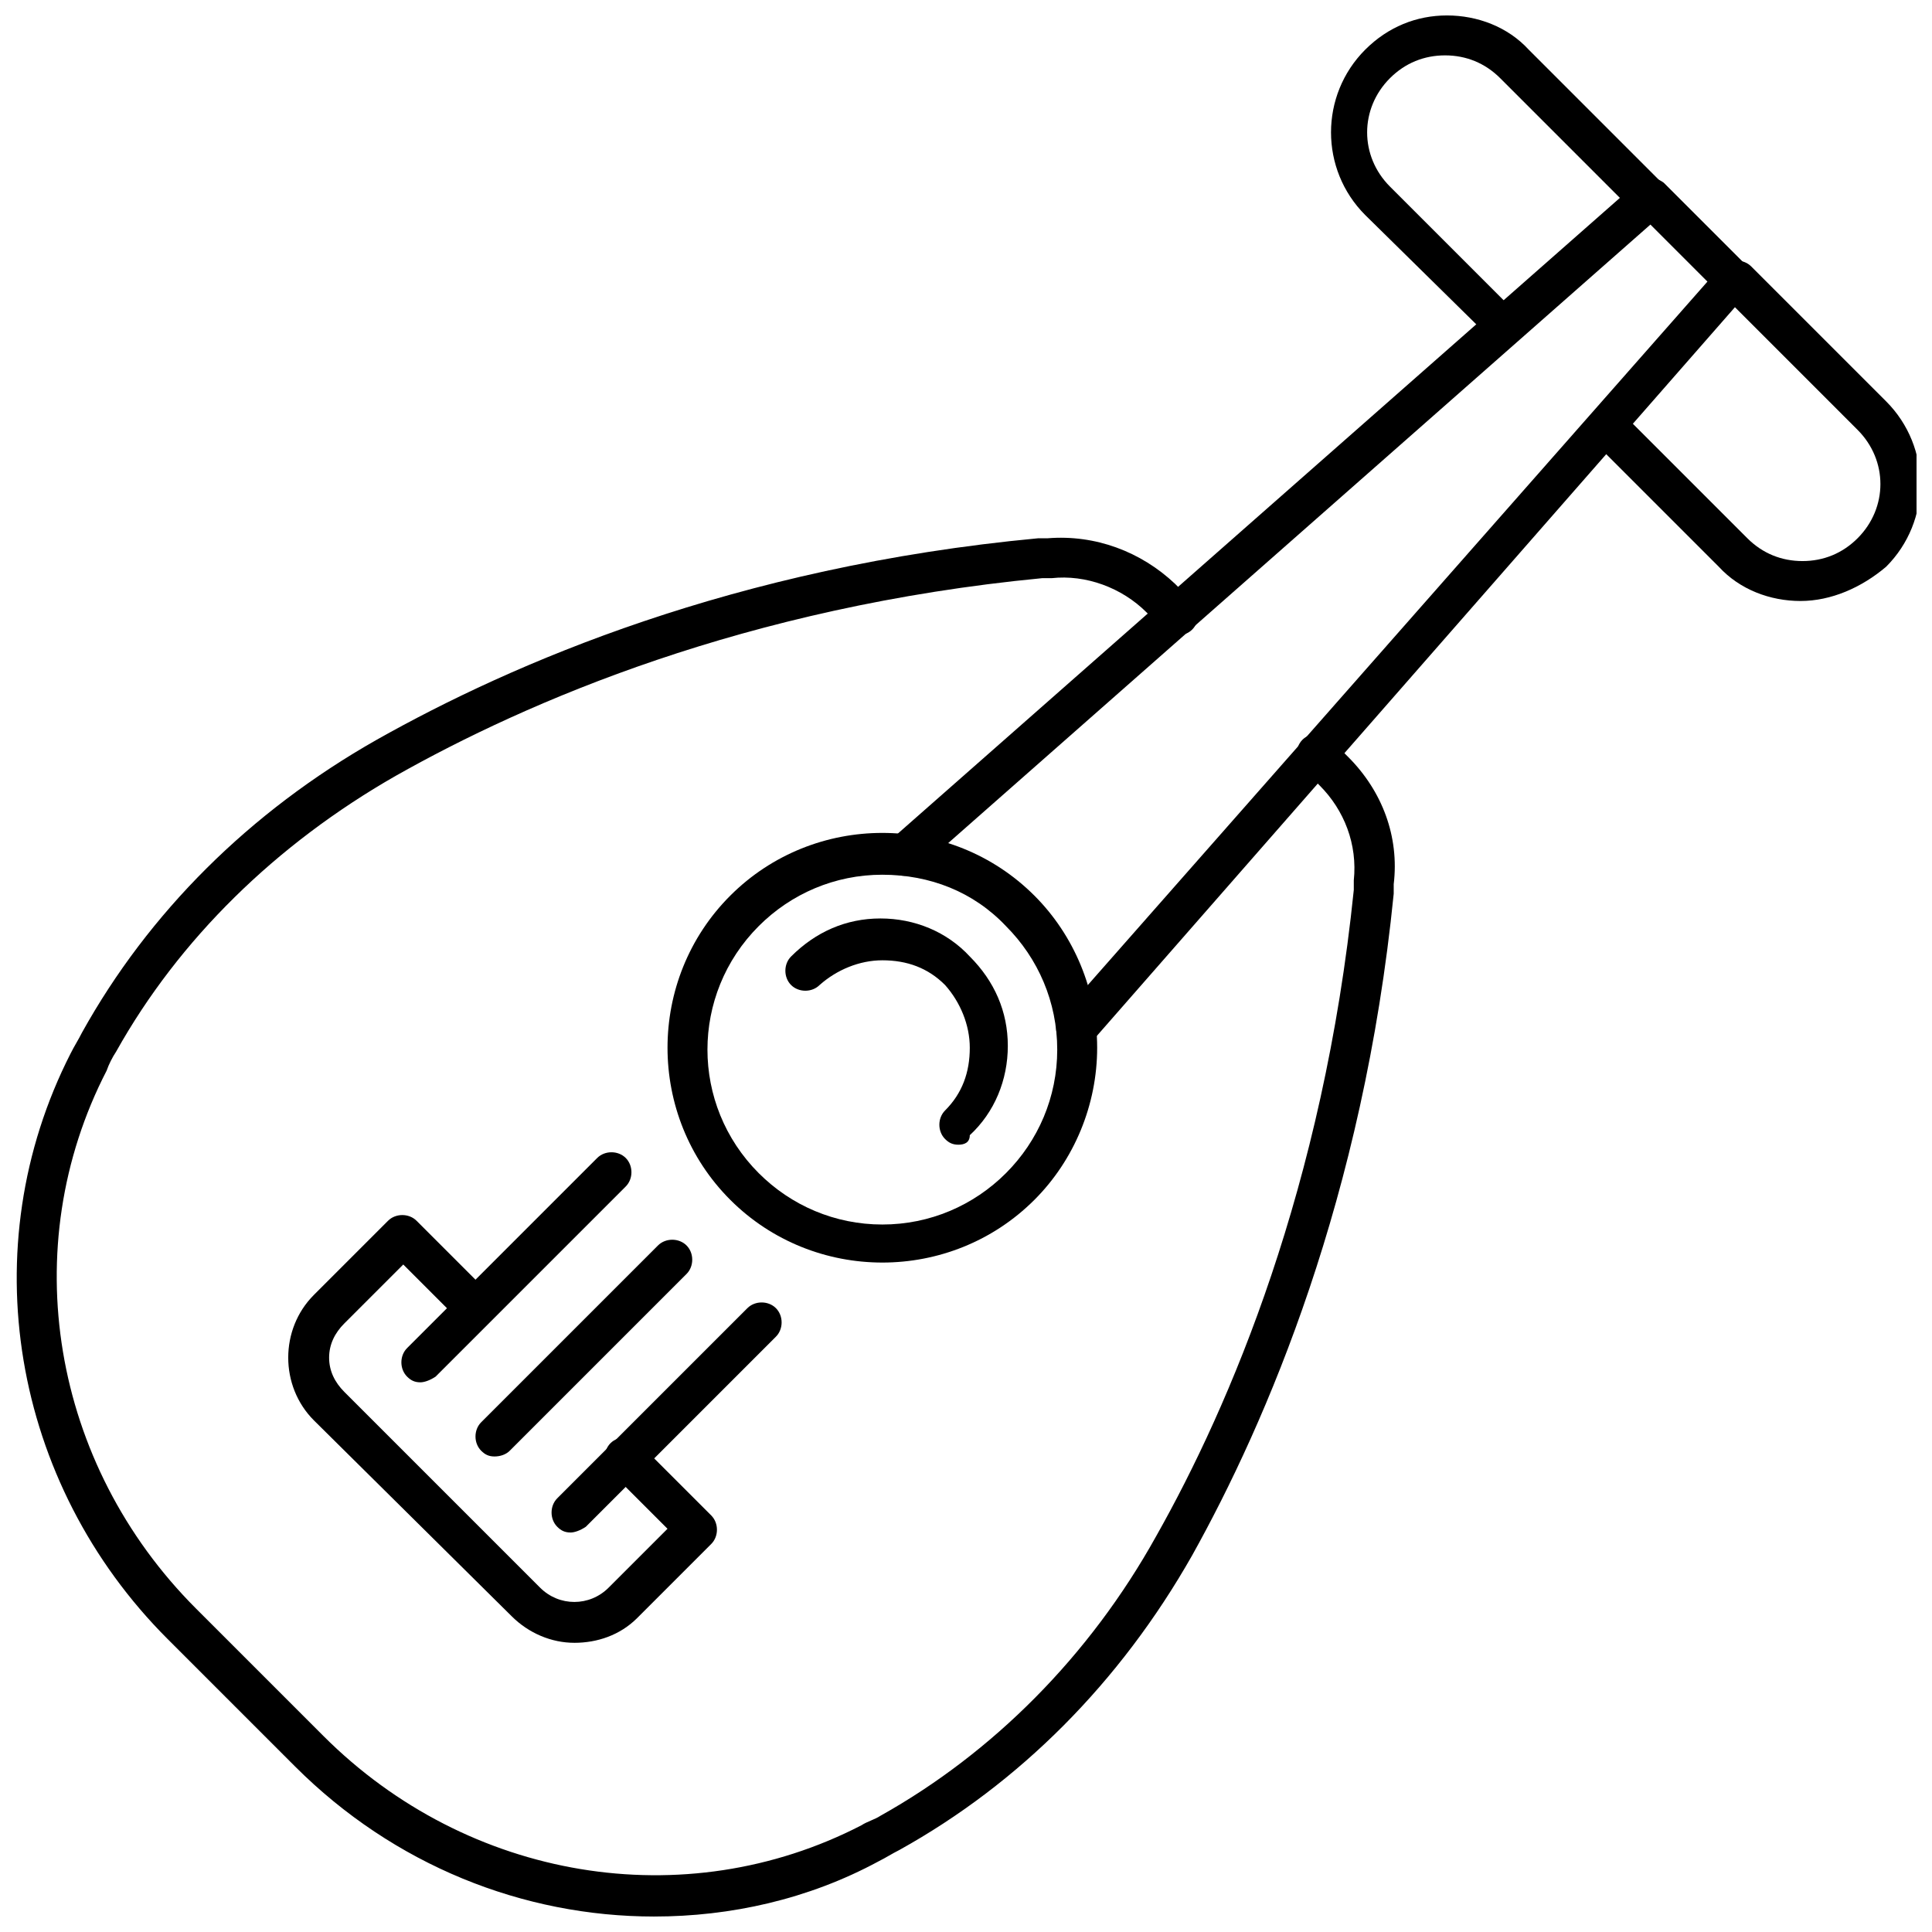 <?xml version="1.0" encoding="UTF-8"?>
<!-- The Best Svg Icon site in the world: iconSvg.co, Visit us! https://iconsvg.co -->
<svg width="800px" height="800px" version="1.1" viewBox="144 144 512 512" xmlns="http://www.w3.org/2000/svg">
 <defs>
  <clipPath id="c">
   <path d="m148.09 286h365.91v365.9h-365.91z"/>
  </clipPath>
  <clipPath id="b">
   <path d="m496 148.09h91v85.906h-91z"/>
  </clipPath>
  <clipPath id="a">
   <path d="m566 213h85.902v91h-85.902z"/>
  </clipPath>
 </defs>
 <g clip-path="url(#c)">
  <path d="m317.38 651.9c-34.762 0-69.023-13.602-95.219-39.801l-33.754-33.754c-41.312-41.312-51.891-103.79-25.695-155.17 1.008-2.016 2.016-3.527 3.023-5.543 17.633-31.738 44.336-58.441 78.09-77.586 35.77-20.152 94.715-45.848 175.32-53.402h2.519c12.594-1.008 24.688 3.527 33.754 12.09l4.535 4.535c2.016 2.016 2.016 5.543 0 7.559s-5.543 2.016-7.559 0l-4.535-4.535c-6.551-6.551-16.121-10.078-25.191-9.07h-2.519c-78.594 7.559-136.53 32.746-171.3 52.395-31.738 18.137-57.434 43.328-74.059 73.051-1.008 1.512-2.016 3.527-2.519 5.039-24.184 46.855-14.609 104.29 23.68 142.58l33.754 33.754c38.289 38.289 95.723 47.863 142.58 23.68 1.512-1.008 3.527-1.512 5.039-2.519 29.727-16.625 55.418-42.32 73.051-74.059 19.648-34.762 44.336-92.699 52.395-171.3v-2.519c1.008-9.574-2.519-18.641-9.07-25.191l-4.535-4.535c-2.016-2.016-2.016-5.543 0-7.559 2.016-2.016 5.543-2.016 7.559 0l4.535 4.535c9.07 9.07 13.602 21.16 12.09 33.754v2.519c-8.062 80.609-33.754 140.06-53.402 175.32-19.145 33.754-45.848 60.457-77.586 78.09-2.016 1.008-3.527 2.016-5.543 3.023-18.633 10.082-39.289 14.617-59.441 14.617z"/>
 </g>
 <path d="m377.83 478.59c-14.609 0-29.223-5.543-40.305-16.625-22.168-22.168-22.168-58.441 0-80.609 22.168-22.168 58.441-22.168 80.609 0 10.578 10.578 16.625 25.191 16.625 40.305 0 15.113-6.047 29.727-16.625 40.305-11.086 11.082-25.695 16.625-40.305 16.625zm0-102.78c-12.594 0-24.184 5.039-32.746 13.602-18.137 18.137-18.137 47.359 0 65.496 8.566 8.566 20.152 13.602 32.746 13.602s24.184-5.039 32.746-13.602c8.566-8.566 13.602-20.152 13.602-32.746s-5.039-24.184-13.602-32.746c-8.562-9.07-20.152-13.605-32.746-13.605z"/>
 <path d="m397.98 447.36c-1.512 0-2.519-0.504-3.527-1.512-2.016-2.016-2.016-5.543 0-7.559 4.535-4.535 6.551-10.078 6.551-16.625 0-6.047-2.519-12.09-6.551-16.625-4.535-4.535-10.078-6.551-16.625-6.551-6.047 0-12.09 2.519-16.625 6.551-2.016 2.016-5.543 2.016-7.559 0-2.016-2.016-2.016-5.543 0-7.559 6.551-6.551 14.609-10.078 23.68-10.078s17.633 3.527 23.68 10.078c6.551 6.551 10.078 14.609 10.078 23.68s-3.527 17.633-10.078 23.68c0 2.016-1.512 2.519-3.023 2.519z"/>
 <path d="m296.21 579.36c-6.047 0-12.09-2.519-16.625-7.055l-52.398-51.891c-9.07-9.07-9.07-24.184 0-33.25l19.648-19.648c2.016-2.016 5.543-2.016 7.559 0l19.145 19.145c2.016 2.016 2.016 5.543 0 7.559s-5.543 2.016-7.559 0l-15.113-15.113-15.617 15.617c-2.519 2.519-4.031 5.543-4.031 9.07 0 3.527 1.512 6.551 4.031 9.07l51.891 51.891c5.039 5.039 13.098 5.039 18.137 0l15.617-15.617-15.113-15.113c-2.016-2.016-2.016-5.543 0-7.559 2.016-2.016 5.543-2.016 7.559 0l19.145 19.145c2.016 2.016 2.016 5.543 0 7.559l-19.648 19.648c-4.535 4.527-10.582 6.543-16.625 6.543z"/>
 <path d="m295.21 550.13c-1.512 0-2.519-0.504-3.527-1.512-2.016-2.016-2.016-5.543 0-7.559l50.383-50.383c2.016-2.016 5.543-2.016 7.559 0 2.016 2.016 2.016 5.543 0 7.559l-50.383 50.383c-1.512 1.008-3.023 1.512-4.031 1.512z"/>
 <path d="m275.05 529.98c-1.512 0-2.519-0.504-3.527-1.512-2.016-2.016-2.016-5.543 0-7.559l46.855-46.855c2.016-2.016 5.543-2.016 7.559 0 2.016 2.016 2.016 5.543 0 7.559l-46.855 46.855c-1.008 1.008-2.519 1.512-4.031 1.512z"/>
 <path d="m255.41 510.33c-1.512 0-2.519-0.504-3.527-1.512-2.016-2.016-2.016-5.543 0-7.559l50.383-50.383c2.016-2.016 5.543-2.016 7.559 0 2.016 2.016 2.016 5.543 0 7.559l-50.383 50.383c-1.512 1.008-3.023 1.512-4.031 1.512z"/>
 <path d="m429.22 422.17c-1.008 0-2.519-0.504-3.527-1.512-2.016-2.016-2.519-5.039-0.504-7.559l171.3-194.47-15.113-15.113-194.47 171.29c-2.016 2.016-5.543 1.512-7.559-0.504-2.016-2.016-1.512-5.543 0.504-7.559l198-174.32c2.016-2.016 5.039-1.512 7.055 0l22.168 22.168c2.016 2.016 2.016 5.039 0 7.055l-173.82 198.5c-1.008 1.512-2.519 2.016-4.031 2.016z"/>
 <g clip-path="url(#b)">
  <path d="m541.07 233.74c-1.512 0-2.519-0.504-3.527-1.512l-31.742-31.238c-12.09-12.09-12.09-31.738 0-43.832 6.047-6.043 13.605-9.066 21.664-9.066 8.062 0 16.121 3.023 21.664 9.07l35.77 35.77c2.016 2.016 2.016 5.543 0 7.559-2.016 2.016-5.543 2.016-7.559 0l-35.77-35.77c-4.031-4.031-9.07-6.047-14.609-6.047-5.543 0-10.578 2.016-14.609 6.047-8.062 8.062-8.062 20.656 0 28.719l31.234 31.234c2.016 2.016 2.016 5.543 0 7.559 0.004 1.004-1.508 1.508-2.516 1.508z"/>
 </g>
 <g clip-path="url(#a)">
  <path d="m621.17 303.27c-8.062 0-16.121-3.023-21.664-9.07l-31.234-31.234c-2.016-2.016-2.016-5.543 0-7.559 2.016-2.016 5.543-2.016 7.559 0l31.234 31.234c4.031 4.031 9.07 6.047 14.609 6.047 5.543 0 10.578-2.016 14.609-6.047 8.062-8.062 8.062-20.656 0-28.719l-35.77-35.77c-2.016-2.016-2.016-5.543 0-7.559s5.543-2.016 7.559 0l35.77 35.77c12.09 12.09 12.09 31.738 0 43.832-6.551 5.551-14.613 9.074-22.672 9.074z"/>
 </g>
</svg>